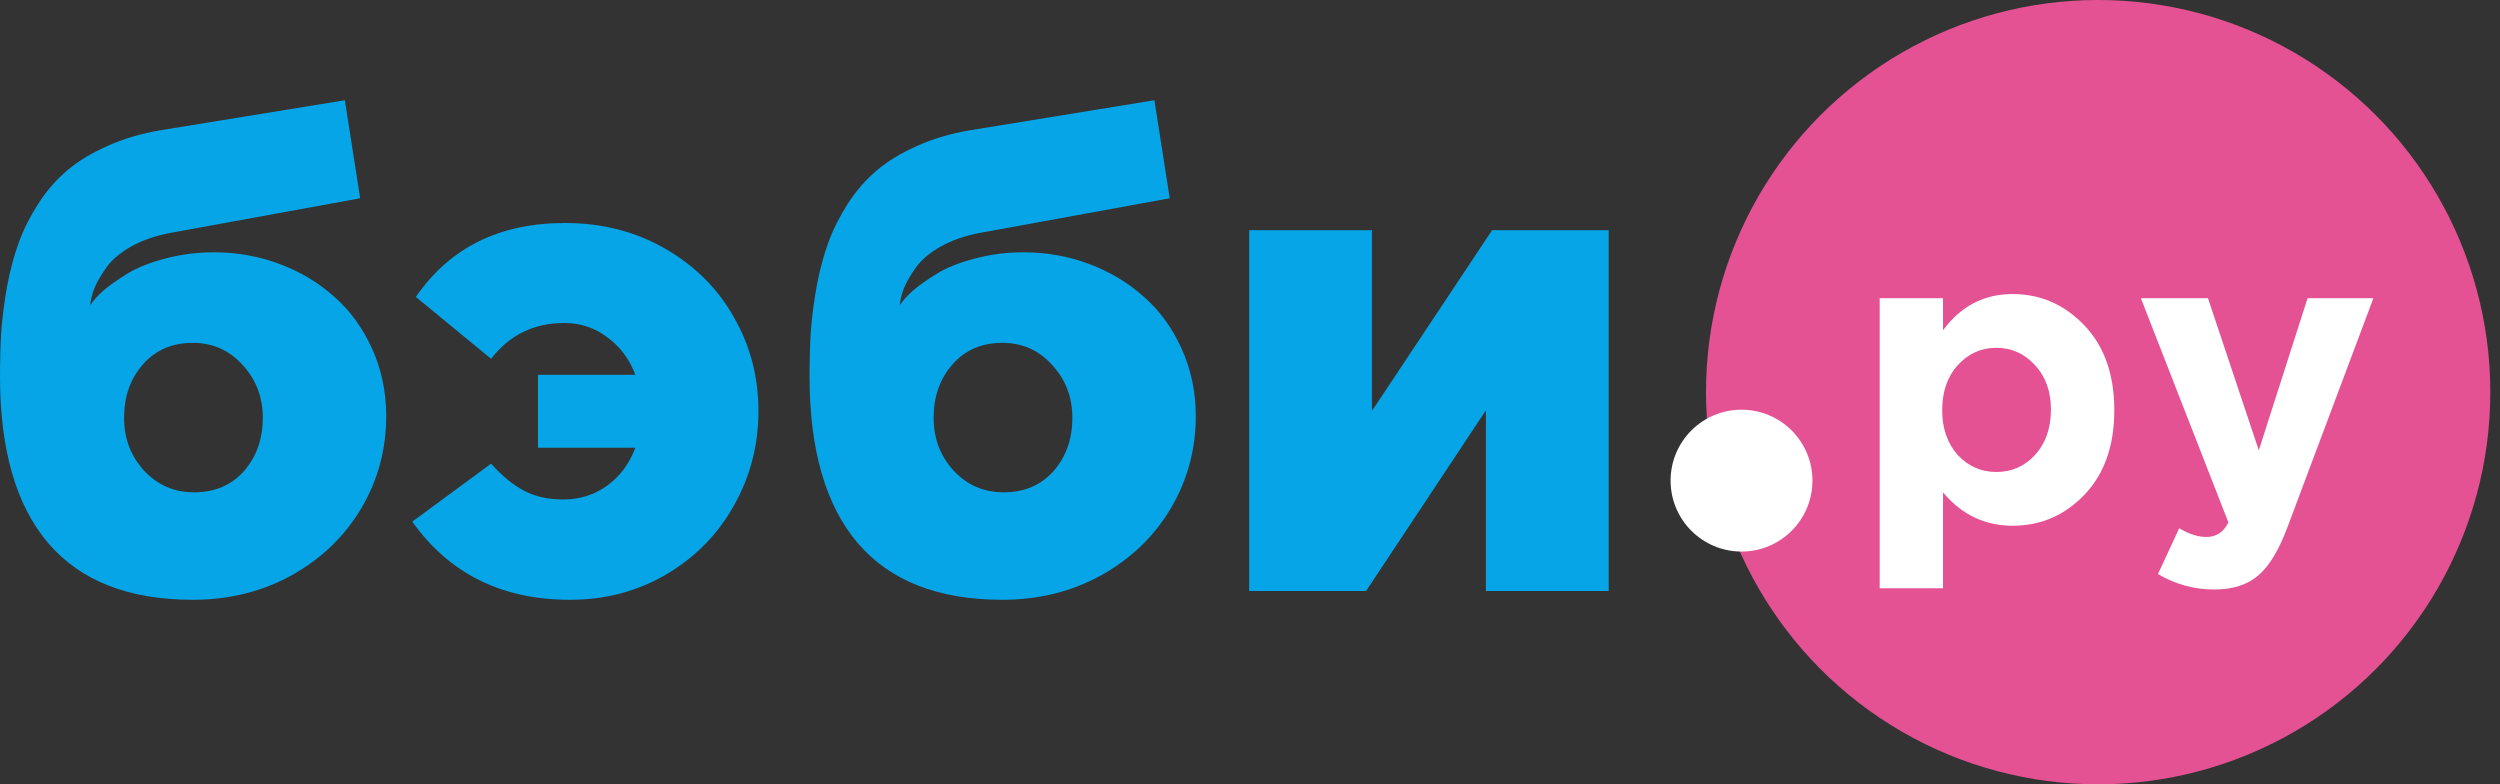 <svg width="153" height="48" viewBox="0 0 153 48" fill="none" xmlns="http://www.w3.org/2000/svg">
<rect x="0" y="0" width="153" height="48" fill="#333333" stroke="none"/>
<ellipse cx="128.407" cy="24" rx="24" ry="24" fill="#E45293"/>
<path d="M0 23.035C0 22.025 0.027 21.095 0.08 20.245C0.146 19.381 0.266 18.465 0.438 17.495C0.624 16.512 0.864 15.621 1.156 14.824C1.448 14.027 1.847 13.236 2.352 12.453C2.857 11.669 3.448 10.991 4.125 10.42C4.803 9.848 5.627 9.35 6.597 8.925C7.567 8.487 8.649 8.168 9.845 7.968L21.105 6.135L22.042 12.134L10.463 14.246C9.533 14.419 8.722 14.698 8.032 15.083C7.354 15.469 6.849 15.894 6.517 16.359C6.185 16.824 5.939 17.249 5.78 17.634C5.633 18.006 5.547 18.358 5.52 18.691C5.68 18.425 5.946 18.126 6.318 17.794C6.703 17.462 7.201 17.109 7.812 16.737C8.424 16.365 9.194 16.06 10.124 15.821C11.068 15.568 12.064 15.442 13.114 15.442C14.509 15.442 15.844 15.681 17.119 16.159C18.395 16.638 19.511 17.309 20.468 18.172C21.438 19.023 22.208 20.085 22.779 21.361C23.351 22.623 23.636 23.992 23.636 25.466C23.636 27.499 23.131 29.373 22.122 31.087C21.112 32.801 19.697 34.169 17.877 35.192C16.056 36.202 14.03 36.707 11.798 36.707C7.879 36.707 4.929 35.551 2.95 33.239C0.983 30.927 0 27.526 0 23.035ZM7.593 25.566C7.593 26.828 7.998 27.904 8.809 28.795C9.633 29.685 10.656 30.13 11.878 30.13C13.14 30.13 14.157 29.698 14.927 28.835C15.698 27.958 16.083 26.868 16.083 25.566C16.083 24.304 15.671 23.228 14.848 22.338C14.037 21.434 13.021 20.982 11.798 20.982C10.536 20.982 9.52 21.421 8.749 22.298C7.978 23.175 7.593 24.264 7.593 25.566Z" fill="#06A5E7"/>
<path d="M25.231 31.924L30.054 28.376C30.718 29.12 31.389 29.672 32.067 30.03C32.744 30.389 33.541 30.569 34.458 30.569C35.481 30.569 36.385 30.283 37.169 29.712C37.952 29.14 38.524 28.37 38.883 27.4H32.923V22.936H38.883C38.524 21.979 37.952 21.215 37.169 20.644C36.398 20.059 35.521 19.767 34.538 19.767C32.678 19.767 31.183 20.497 30.054 21.959L25.45 18.172C27.523 15.156 30.565 13.648 34.578 13.648C36.85 13.648 38.896 14.173 40.716 15.223C42.536 16.272 43.938 17.674 44.921 19.428C45.918 21.168 46.416 23.075 46.416 25.148C46.416 27.234 45.918 29.16 44.921 30.927C43.938 32.694 42.556 34.103 40.776 35.152C39.009 36.189 37.042 36.707 34.877 36.707C30.718 36.707 27.503 35.112 25.231 31.924Z" fill="#06A5E7"/>
<path d="M49.545 23.035C49.545 22.025 49.571 21.095 49.624 20.245C49.691 19.381 49.81 18.465 49.983 17.495C50.169 16.512 50.408 15.621 50.701 14.824C50.993 14.027 51.392 13.236 51.896 12.453C52.401 11.669 52.993 10.991 53.67 10.42C54.348 9.848 55.172 9.35 56.141 8.925C57.111 8.487 58.194 8.168 59.39 7.968L70.65 6.135L71.587 12.134L60.008 14.246C59.078 14.419 58.267 14.698 57.576 15.083C56.899 15.469 56.394 15.894 56.062 16.359C55.73 16.824 55.484 17.249 55.324 17.634C55.178 18.006 55.092 18.358 55.065 18.691C55.225 18.425 55.49 18.126 55.862 17.794C56.248 17.462 56.746 17.109 57.357 16.737C57.968 16.365 58.739 16.06 59.669 15.821C60.612 15.568 61.609 15.442 62.658 15.442C64.053 15.442 65.389 15.681 66.664 16.159C67.94 16.638 69.056 17.309 70.012 18.172C70.982 19.023 71.753 20.085 72.324 21.361C72.895 22.623 73.181 23.992 73.181 25.466C73.181 27.499 72.676 29.373 71.666 31.087C70.657 32.801 69.242 34.169 67.421 35.192C65.601 36.202 63.575 36.707 61.343 36.707C57.424 36.707 54.474 35.551 52.494 33.239C50.528 30.927 49.545 27.526 49.545 23.035ZM57.138 25.566C57.138 26.828 57.543 27.904 58.354 28.795C59.177 29.685 60.2 30.13 61.423 30.13C62.685 30.13 63.701 29.698 64.472 28.835C65.243 27.958 65.628 26.868 65.628 25.566C65.628 24.304 65.216 23.228 64.392 22.338C63.582 21.434 62.565 20.982 61.343 20.982C60.081 20.982 59.064 21.421 58.294 22.298C57.523 23.175 57.138 24.264 57.138 25.566Z" fill="#06A5E7"/>
<path d="M76.45 36.169V14.087H83.963V25.148L91.317 14.087H98.452V36.169H90.938V25.108L83.604 36.169H76.45Z" fill="#06A5E7"/>
<path d="M115.037 36V18.251H118.913V20.215C120.001 18.735 121.421 17.996 123.172 17.996C124.872 17.996 126.334 18.633 127.559 19.909C128.783 21.184 129.395 22.918 129.395 25.111C129.395 27.287 128.783 29.013 127.559 30.288C126.351 31.546 124.889 32.175 123.172 32.175C121.472 32.175 120.052 31.495 118.913 30.135V36H115.037ZM119.806 27.84C120.452 28.537 121.243 28.885 122.178 28.885C123.113 28.885 123.903 28.537 124.549 27.84C125.195 27.125 125.518 26.199 125.518 25.06C125.518 23.955 125.195 23.054 124.549 22.357C123.903 21.643 123.113 21.286 122.178 21.286C121.243 21.286 120.452 21.643 119.806 22.357C119.177 23.054 118.862 23.972 118.862 25.111C118.862 26.216 119.177 27.125 119.806 27.84Z" fill="white"/>
<path d="M135.51 36.077C134.286 36.077 133.138 35.762 132.067 35.133L133.368 32.328C133.963 32.685 134.516 32.863 135.026 32.863C135.638 32.863 136.088 32.566 136.377 31.971L131.022 18.251H135.128L138.239 27.559L141.223 18.251H145.252L139.998 32.251C139.471 33.663 138.876 34.648 138.213 35.21C137.55 35.788 136.649 36.077 135.51 36.077Z" fill="white"/>
<ellipse cx="106.581" cy="29.414" rx="4.341" ry="4.341" fill="white"/>
</svg>
